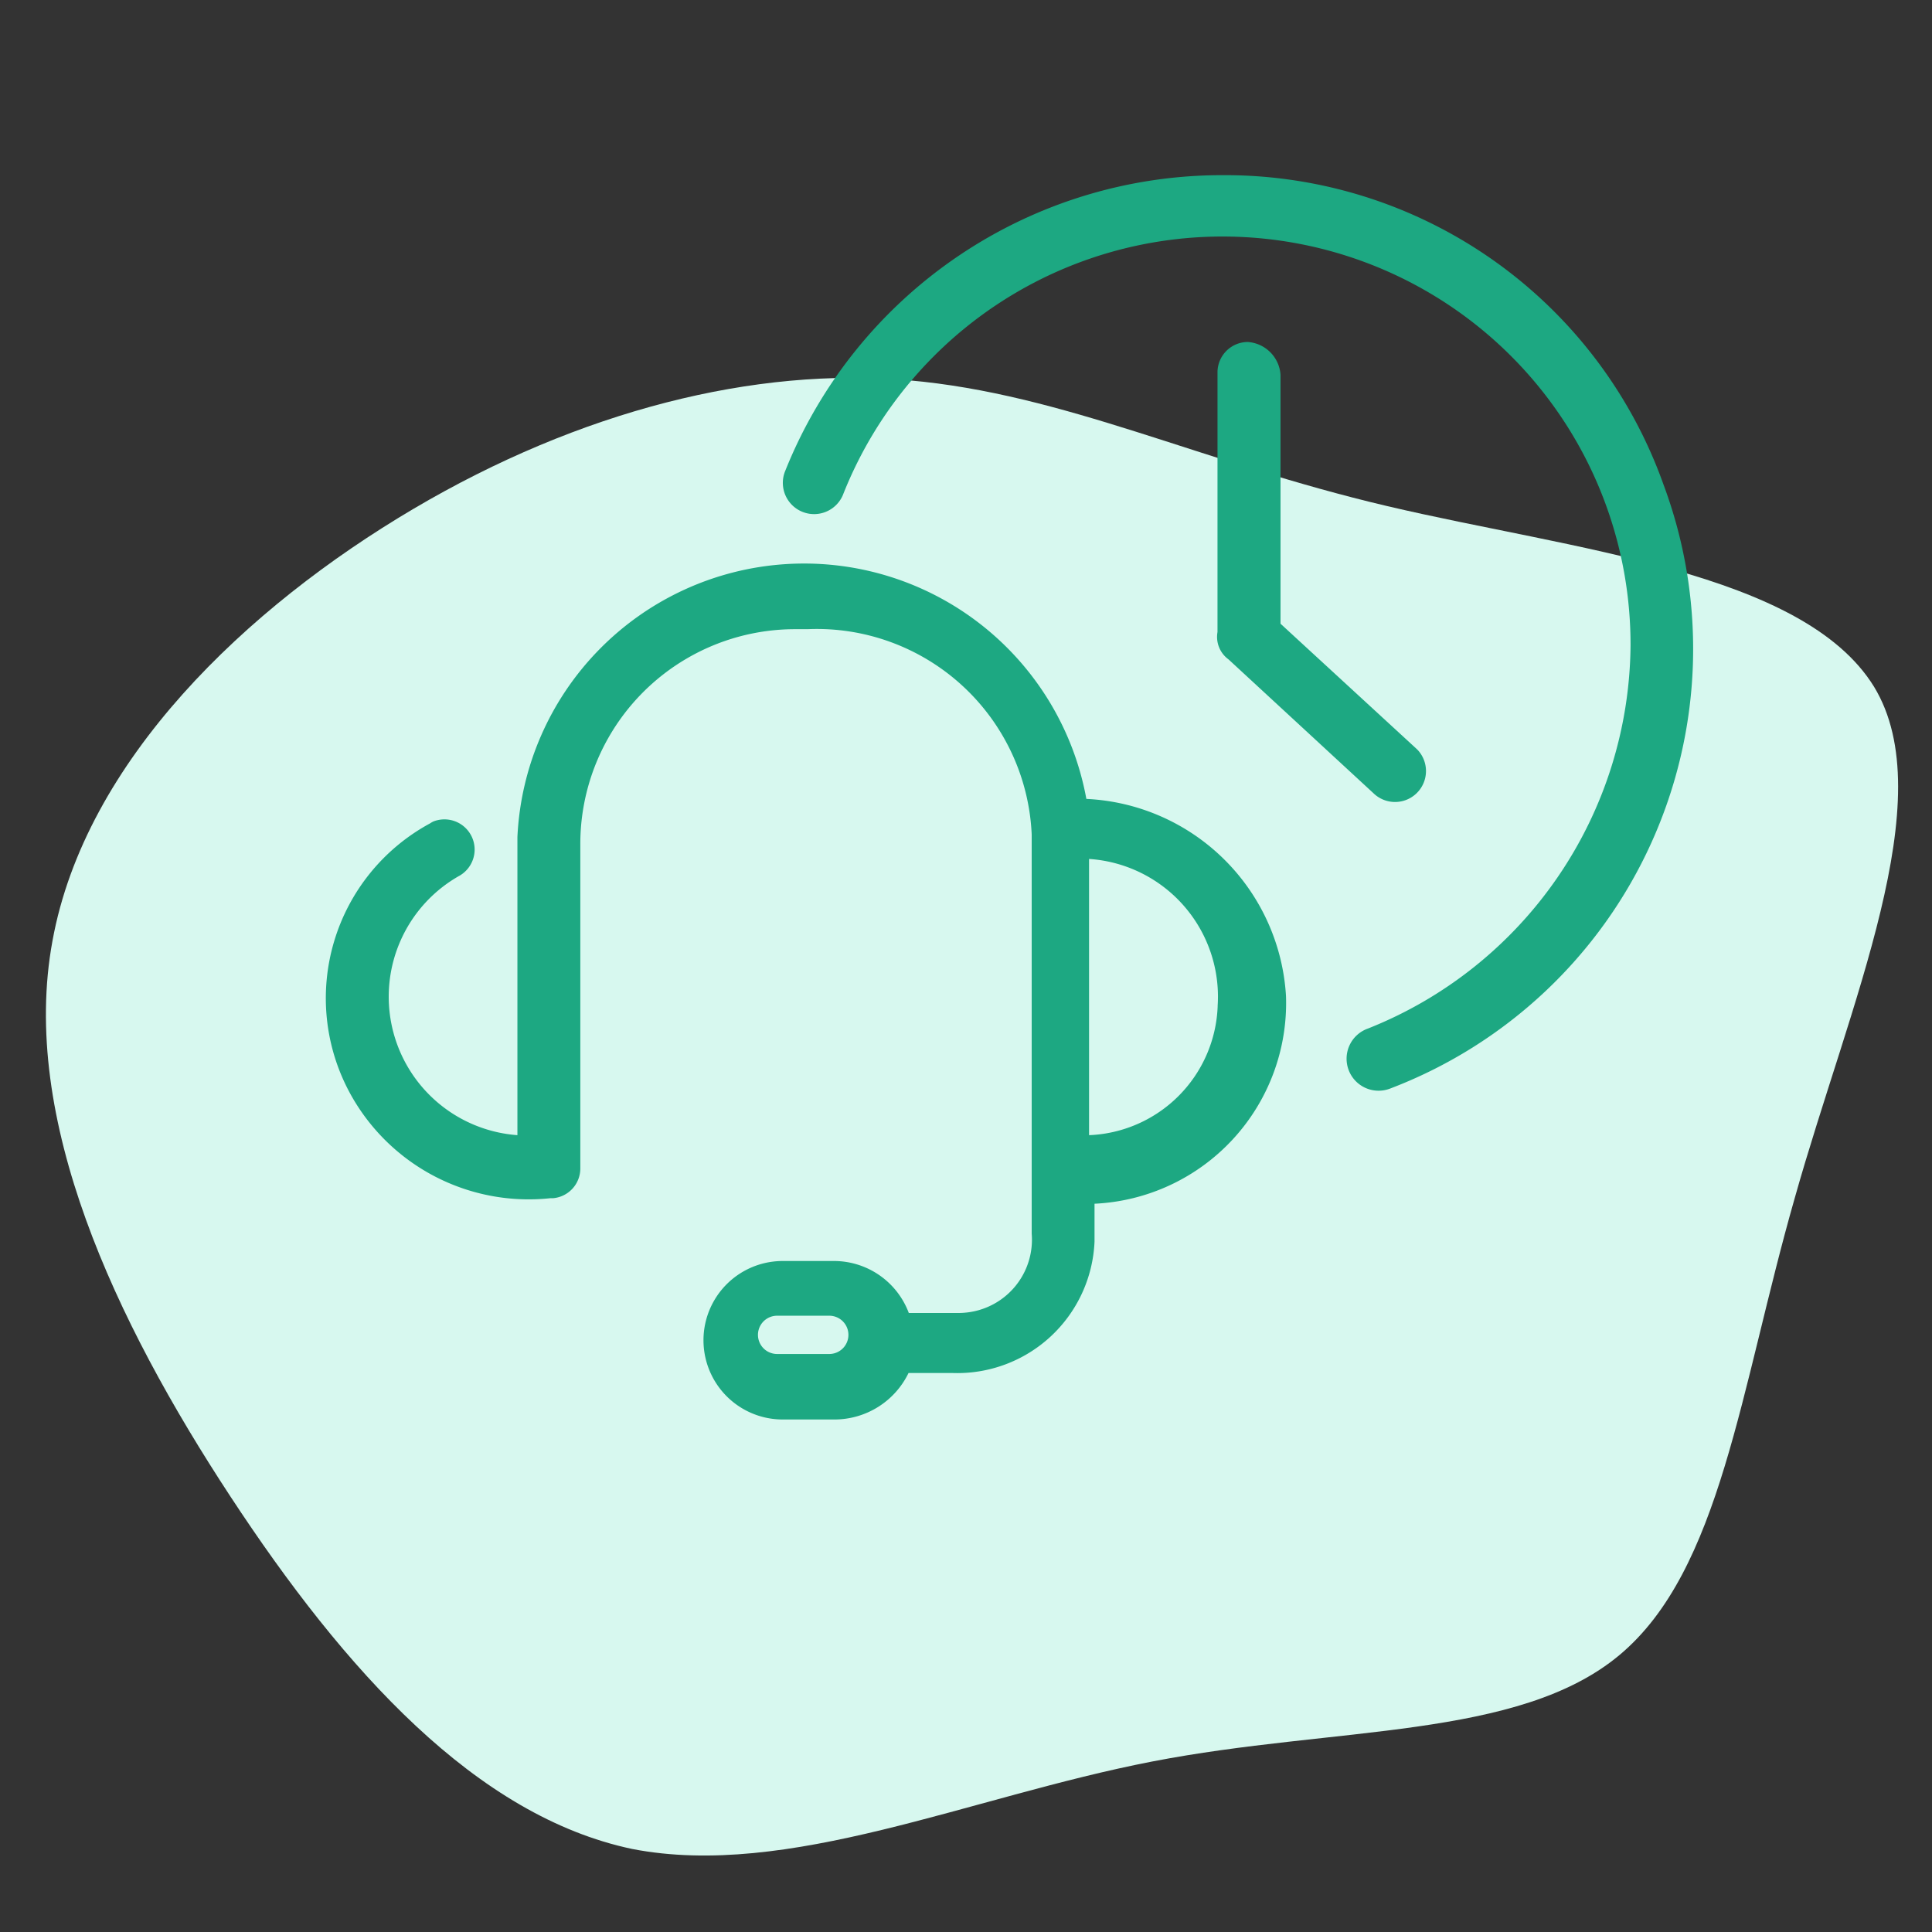 <svg xmlns="http://www.w3.org/2000/svg" viewBox="0 0 512 512"><rect x="0" y="0" width="512" height="512" fill="#333333" stroke="none"/><defs><style>.cls-1{fill:#d7f8ef;}.cls-2{fill:#1da882;}</style></defs><g id="Character_2" data-name="Character 2"><g id="Group_5446" data-name="Group 5446"><path id="blob" class="cls-1" d="M305.28,466.83C256.72,476.25,208.88,498,167.56,490c-41.31-8.7-76.11-47.11-106.55-93.5S5.2,296.49,13.9,249.37c8.69-47.84,51.46-88.43,95.67-114.52s90.61-37.69,131.2-34.07c41.32,3.62,77.56,21.75,126.85,33.34s110.18,17.4,129,47.84c18.12,29.72-6.52,84.09-21,135.55-14.5,50.74-19.57,98.58-46.39,121.05S353.85,457.4,305.28,466.83Z"/><path id="Path_3724" data-name="Path 3724" class="cls-2" d="M287.89,211.68a76.05,76.05,0,0,0-150.77,10.15v79A36.79,36.79,0,0,1,121.9,232a8,8,0,0,0-7.08-14.29,10,10,0,0,0-.9.52,52.68,52.68,0,0,0-21.21,71.41l.19.35a53.94,53.94,0,0,0,52.92,27.55h.72a7.91,7.91,0,0,0,7.25-8V224a56.92,56.92,0,0,1,56.58-57.26H214a57,57,0,0,1,59.41,54.38l0,.71v105.1a19.41,19.41,0,0,1-17.75,20.95,15.82,15.82,0,0,1-1.82.07h-13a21.19,21.19,0,0,0-19.57-13.77H207.43a21,21,0,0,0,0,42H221.2a21.82,21.82,0,0,0,19.57-12.32h11.6a36.4,36.4,0,0,0,37.69-34.8V319a53.25,53.25,0,0,0,50.74-55.09,55.6,55.6,0,0,0-52.91-52.19ZM219.75,358.82H206a5.07,5.07,0,1,1-.12-10.14h13.89a5.07,5.07,0,0,1,0,10.14Zm68.86-58V227.63a36.57,36.57,0,0,1,34.08,38.92c0,.07,0,.14,0,.22a35.51,35.51,0,0,1-34.07,34.06Z"/><path id="Path_3725" data-name="Path 3725" class="cls-2" d="M324.13,46.42a124.67,124.67,0,0,0-116,78.28,8.28,8.28,0,0,0,15.23,6.52,108.13,108.13,0,0,1,208.75,39.87,110.19,110.19,0,0,1-69.58,101.48,8.48,8.48,0,1,0,5.79,15.94,124.67,124.67,0,0,0,72.49-160.19A123.32,123.32,0,0,0,324.13,46.42Z"/><path id="Path_3726" data-name="Path 3726" class="cls-2" d="M330.65,90.63a8.05,8.05,0,0,0-8,8h0v68.86a7.37,7.37,0,0,0,2.9,7.24L364,210.23a8.2,8.2,0,0,0,11.59-11.6h0l-36.24-33.34v-66A9.34,9.34,0,0,0,330.65,90.63Z"/></g></g></svg>